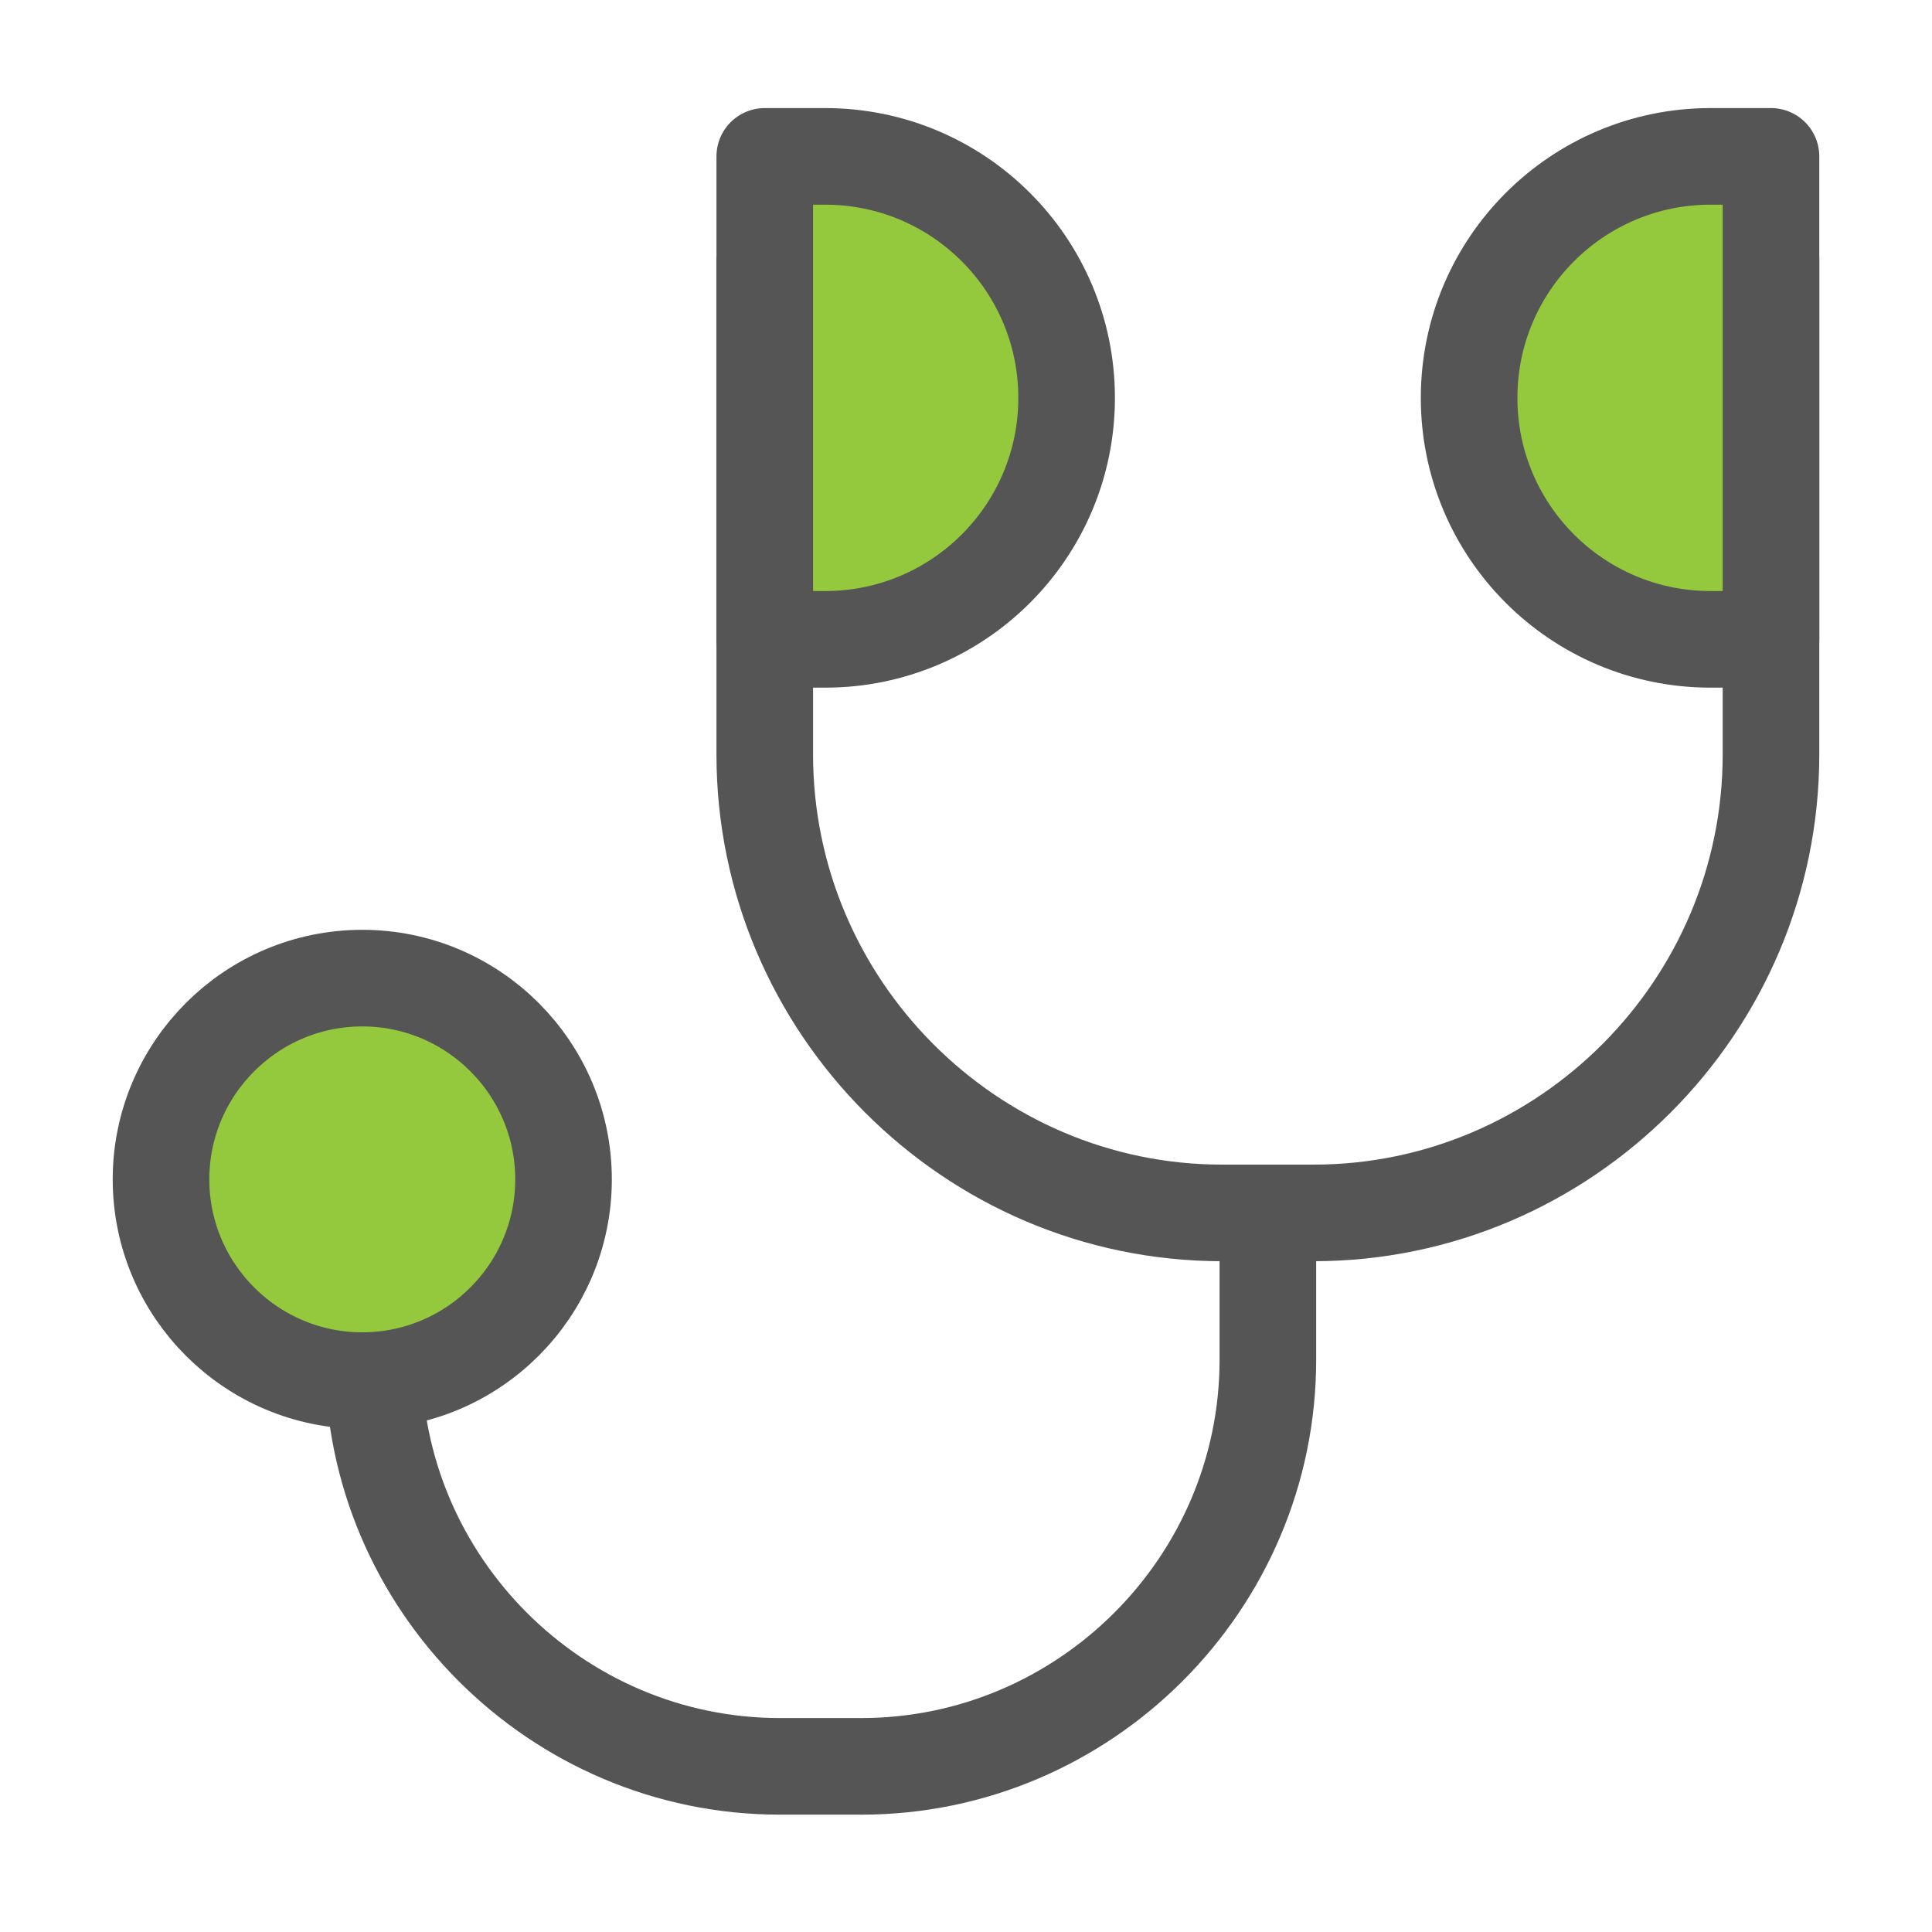 <?xml version="1.0" encoding="utf-8"?>
<!-- Generator: Adobe Illustrator 15.0.0, SVG Export Plug-In  -->
<!DOCTYPE svg PUBLIC "-//W3C//DTD SVG 1.1//EN" "http://www.w3.org/Graphics/SVG/1.1/DTD/svg11.dtd">
<svg version="1.1"
	 xmlns="http://www.w3.org/2000/svg" xmlns:xlink="http://www.w3.org/1999/xlink" xmlns:a="http://ns.adobe.com/AdobeSVGViewerExtensions/3.0/"
	 x="0px" y="0px" width="100px" height="100px" viewBox="-5.834 -5.594 100 100" enable-background="new -5.834 -5.594 100 100"
	 xml:space="preserve">
<defs>
</defs>
<path display="none" fill="#FFFFFF" stroke="#555555" stroke-width="5" stroke-linecap="round" stroke-linejoin="round" stroke-miterlimit="10" d="
	M68.055,84.223H20.277c-6.688,0-12.111-5.422-12.111-12.11V24.334c0-6.688,5.422-12.111,12.111-12.111h47.778
	c6.689,0,12.111,5.423,12.111,12.111v47.778C80.166,78.801,74.744,84.223,68.055,84.223z"/>
<path display="none" fill="#94C83D" stroke="#555555" stroke-width="5" stroke-linecap="round" stroke-linejoin="round" stroke-miterlimit="10" d="
	M56.985,20.31H31.347c-2.209,0-4-1.791-4-4V9.328c0-2.209,1.791-4,4-4h25.639c2.209,0,4,1.791,4,4v6.981
	C60.985,18.519,59.194,20.31,56.985,20.31z"/>
<line display="none" fill="none" stroke="#555555" stroke-width="5" stroke-linecap="round" stroke-linejoin="round" stroke-miterlimit="10" x1="26.512" y1="50.239" x2="38.972" y2="50.239"/>
<line display="none" fill="none" stroke="#555555" stroke-width="5" stroke-linecap="round" stroke-linejoin="round" stroke-miterlimit="10" x1="26.304" y1="35.73" x2="62.028" y2="35.73"/>
<path fill="#94C83D" stroke="#555555" stroke-width="5" stroke-linejoin="round" stroke-miterlimit="10" d="M2.5,55.45
	c0-5.742,4.673-10.417,10.417-10.417c5.745,0,10.417,4.675,10.417,10.417c0,5.744-4.671,10.416-10.417,10.416
	C7.173,65.866,2.5,61.194,2.5,55.45z"/>
<path fill="none" stroke="#555555" stroke-width="5" stroke-linejoin="round" stroke-miterlimit="10" d="M13.487,64.785
	c0,11.577,9.472,21.047,21.047,21.047h4.21c11.575,0,21.047-9.47,21.047-21.047v-7.599"/>
<path fill="none" stroke="#555555" stroke-width="5" stroke-linejoin="round" stroke-miterlimit="10" d="M85.832,7.708v25.749
	c0,13.051-10.652,23.729-23.674,23.729h-4.735c-13.021,0-23.673-10.679-23.673-23.729V7.708"/>
<path fill="#94C83D" stroke="#555555" stroke-width="5" stroke-linejoin="round" stroke-miterlimit="10" d="M36.875,27.499H33.75
	V2.5h3.125c6.903,0,12.499,5.597,12.499,12.5l0,0C49.374,21.904,43.778,27.499,36.875,27.499z"/>
<path fill="#94C83D" stroke="#555555" stroke-width="5" stroke-linejoin="round" stroke-miterlimit="10" d="M85.832,27.499h-3.126
	c-6.902,0-12.499-5.595-12.499-12.499l0,0c0-6.902,5.597-12.5,12.499-12.5h3.126V27.499z"/>
<rect x="23.128" y="5.854" display="none" fill="none" stroke="#555555" stroke-width="5" stroke-linecap="round" stroke-linejoin="round" stroke-miterlimit="10" width="43.371" height="77.104"/>
<rect x="37.585" y="54.044" display="none" fill="none" stroke="#555555" stroke-width="5" stroke-linecap="round" stroke-linejoin="round" stroke-miterlimit="10" width="14.457" height="28.914"/>
<rect x="6.262" y="32.359" display="none" fill="none" stroke="#555555" stroke-width="5" stroke-linecap="round" stroke-linejoin="round" stroke-miterlimit="10" width="16.866" height="50.599"/>
<rect x="66.499" y="32.359" display="none" fill="none" stroke="#555555" stroke-width="5" stroke-linecap="round" stroke-linejoin="round" stroke-miterlimit="10" width="16.866" height="50.599"/>
<line display="none" fill="none" stroke="#94C83D" stroke-width="5" stroke-linecap="round" stroke-linejoin="round" stroke-miterlimit="10" x1="37.585" y1="27.54" x2="52.042" y2="27.54"/>
<line display="none" fill="none" stroke="#94C83D" stroke-width="5" stroke-linecap="round" stroke-linejoin="round" stroke-miterlimit="10" x1="44.813" y1="34.769" x2="44.813" y2="20.312"/>
<line display="none" fill="none" stroke="#555555" stroke-width="5" stroke-linejoin="round" stroke-miterlimit="10" x1="35.416" y1="67.781" x2="13.541" y2="67.781"/>
<line display="none" fill="none" stroke="#555555" stroke-width="5" stroke-linejoin="round" stroke-miterlimit="10" x1="13.541" y1="30.594" x2="35.416" y2="30.594"/>
<polyline display="none" fill="#94C83D" stroke="#555555" stroke-width="5" stroke-linejoin="round" stroke-miterlimit="10" points="
	74.791,67.781 35.416,67.781 35.416,26.219 74.791,26.219 "/>
<path display="none" fill="none" stroke="#555555" stroke-width="5" stroke-linejoin="round" stroke-miterlimit="10" d="
	M13.541,19.656h4.602c5.009,0,9.07,4.433,9.07,9.901l0,0"/>
<rect x="4.791" y="10.906" display="none" fill="#FFFFFF" stroke="#555555" stroke-width="5" stroke-linejoin="round" stroke-miterlimit="10" width="8.75" height="61.25"/>
<rect x="74.791" y="10.906" display="none" fill="#FFFFFF" stroke="#555555" stroke-width="5" stroke-linejoin="round" stroke-miterlimit="10" width="8.75" height="61.25"/>
</svg>
